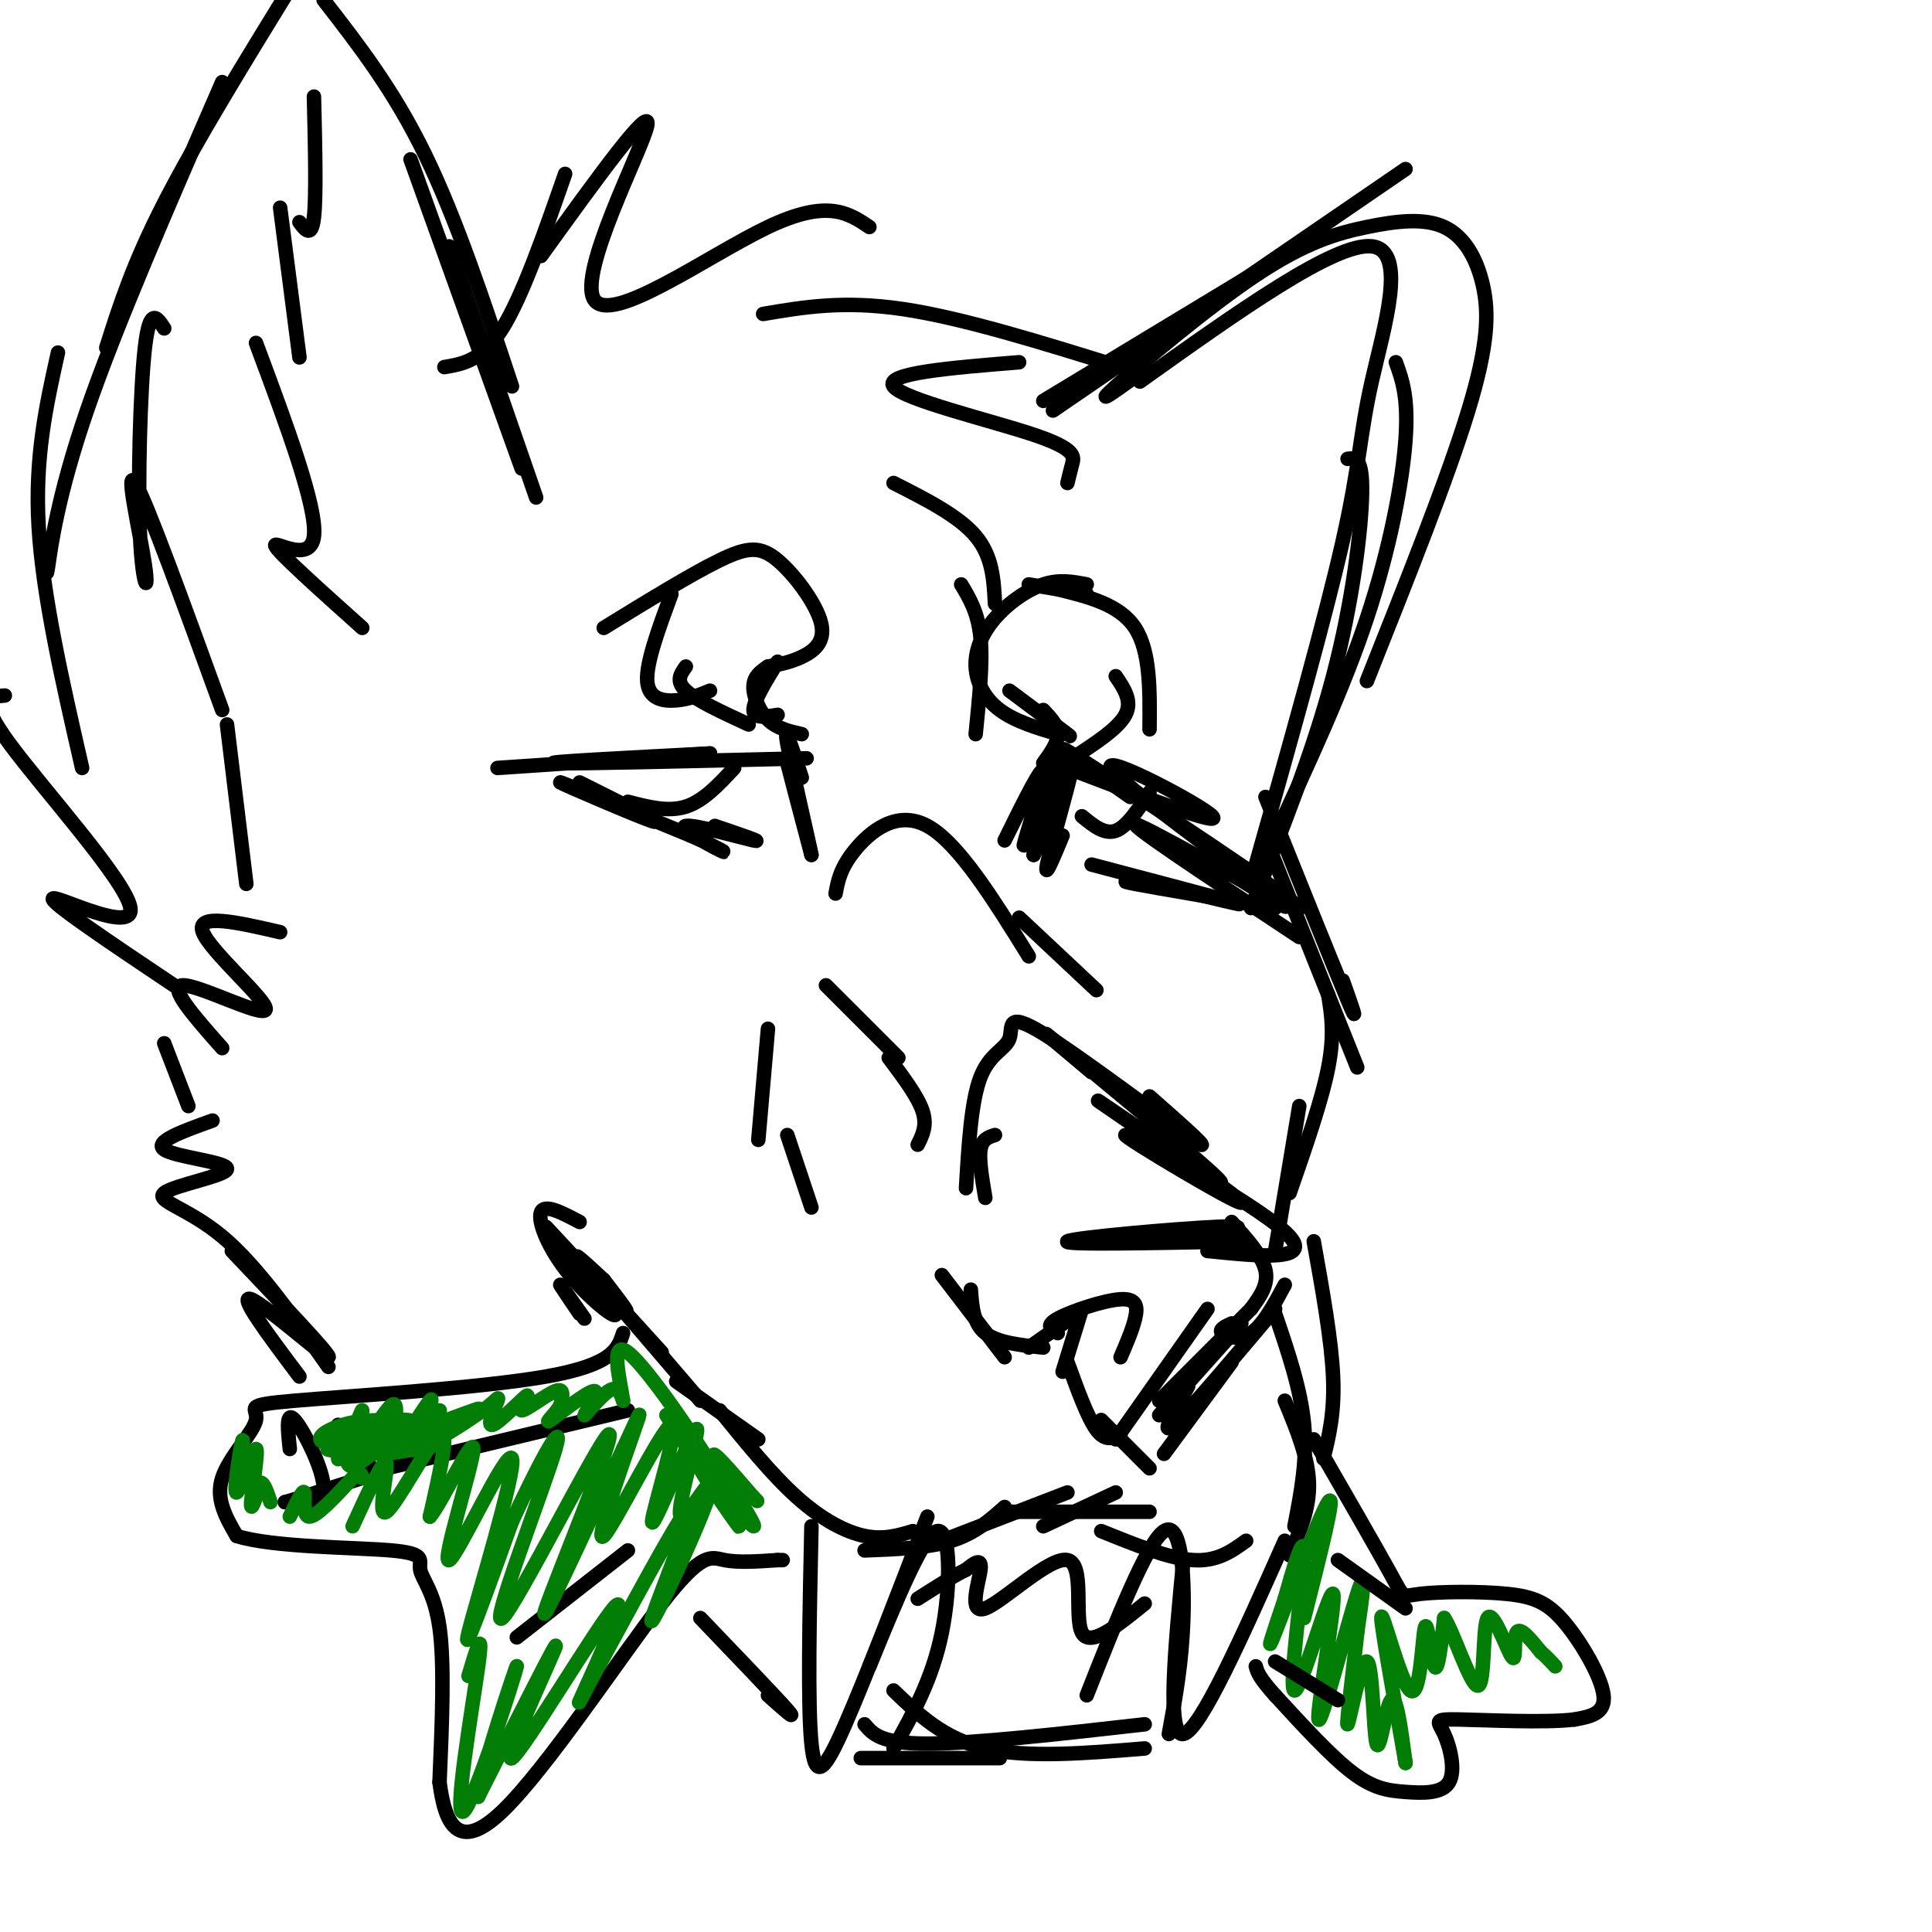 <svg viewBox='0 0 400 400' version='1.1' xmlns='http://www.w3.org/2000/svg' xmlns:xlink='http://www.w3.org/1999/xlink'><g fill='none' stroke='#000000' stroke-width='3' stroke-linecap='round' stroke-linejoin='round'><path d='M164,161c1.289,5.022 2.578,10.044 2,8c-0.578,-2.044 -3.022,-11.156 -3,-11c0.022,0.156 2.511,9.578 5,19'/><path d='M168,177c-0.467,-2.467 -4.133,-18.133 -5,-23c-0.867,-4.867 1.067,1.067 3,7'/><path d='M167,157c-24.333,0.583 -48.667,1.167 -52,1c-3.333,-0.167 14.333,-1.083 32,-2'/><path d='M147,156c-2.000,0.167 -23.000,1.583 -44,3'/><path d='M120,162c9.044,4.511 18.089,9.022 15,8c-3.089,-1.022 -18.311,-7.578 -19,-8c-0.689,-0.422 13.156,5.289 27,11'/><path d='M143,173c6.209,2.742 8.231,4.096 6,3c-2.231,-1.096 -8.716,-4.641 -7,-5c1.716,-0.359 11.633,2.469 14,3c2.367,0.531 -2.817,-1.234 -8,-3'/><path d='M208,174c4.071,-8.268 8.143,-16.536 8,-14c-0.143,2.536 -4.500,15.875 -4,15c0.500,-0.875 5.857,-15.964 7,-18c1.143,-2.036 -1.929,8.982 -5,20'/><path d='M214,177c1.369,-2.452 7.292,-18.583 8,-19c0.708,-0.417 -3.798,14.881 -5,20c-1.202,5.119 0.899,0.060 3,-5'/><path d='M221,159c16.083,6.155 32.167,12.310 30,10c-2.167,-2.310 -22.583,-13.083 -21,-10c1.583,3.083 25.167,20.024 33,26c7.833,5.976 -0.083,0.988 -8,-4'/><path d='M234,165c-9.958,-6.994 -19.917,-13.988 -9,-7c10.917,6.988 42.708,27.958 44,30c1.292,2.042 -27.917,-14.845 -33,-17c-5.083,-2.155 13.958,10.423 33,23'/><path d='M226,179c13.583,3.583 27.167,7.167 30,8c2.833,0.833 -5.083,-1.083 -13,-3'/><path d='M238,183c-3.667,-0.417 -7.333,-0.833 -3,0c4.333,0.833 16.667,2.917 29,5'/><path d='M216,158c1.500,-2.083 3.000,-4.167 3,-6c0.000,-1.833 -1.500,-3.417 -3,-5'/><path d='M218,150c2.250,1.583 4.500,3.167 3,2c-1.500,-1.167 -6.750,-5.083 -12,-9'/><path d='M219,152c-4.450,-1.341 -8.900,-2.683 -12,-5c-3.100,-2.317 -4.852,-5.611 -5,-9c-0.148,-3.389 1.306,-6.874 4,-10c2.694,-3.126 6.627,-5.893 10,-7c3.373,-1.107 6.187,-0.553 9,0'/><path d='M225,123c0.000,0.000 -12.000,-2.000 -12,-2'/><path d='M219,122c6.417,1.583 12.833,3.167 16,8c3.167,4.833 3.083,12.917 3,21'/><path d='M231,140c1.750,2.583 3.500,5.167 2,8c-1.500,2.833 -6.250,5.917 -11,9'/><path d='M166,152c-2.556,-0.578 -5.111,-1.156 -7,-3c-1.889,-1.844 -3.111,-4.956 -3,-7c0.111,-2.044 1.556,-3.022 3,-4'/><path d='M161,148c-2.500,0.417 -5.000,0.833 -5,-1c0.000,-1.833 2.500,-5.917 5,-10'/><path d='M159,138c2.290,-0.424 4.581,-0.848 7,-2c2.419,-1.152 4.968,-3.030 4,-7c-0.968,-3.970 -5.453,-10.030 -9,-13c-3.547,-2.970 -6.156,-2.848 -12,0c-5.844,2.848 -14.922,8.424 -24,14'/><path d='M139,123c-2.622,7.111 -5.244,14.222 -5,18c0.244,3.778 3.356,4.222 6,4c2.644,-0.222 4.822,-1.111 7,-2'/><path d='M142,138c-1.083,1.500 -2.167,3.000 0,5c2.167,2.000 7.583,4.500 13,7'/><path d='M173,185c0.489,-2.644 0.978,-5.289 4,-9c3.022,-3.711 8.578,-8.489 15,-5c6.422,3.489 13.711,15.244 21,27'/><path d='M211,190c0.000,0.000 16.000,15.000 16,15'/><path d='M171,204c0.000,0.000 15.000,15.000 15,15'/><path d='M184,219c3.000,4.000 6.000,8.000 7,11c1.000,3.000 0.000,5.000 -1,7'/><path d='M159,213c0.000,0.000 -2.000,23.000 -2,23'/><path d='M163,235c0.000,0.000 5.000,15.000 5,15'/><path d='M195,264c0.000,0.000 13.000,17.000 13,17'/><path d='M201,267c0.250,3.500 0.500,7.000 3,9c2.500,2.000 7.250,2.500 12,3'/><path d='M213,279c0.000,0.000 10.000,-7.000 10,-7'/><path d='M219,276c-1.363,-0.744 -2.726,-1.488 0,-3c2.726,-1.512 9.542,-3.792 13,-4c3.458,-0.208 3.560,1.655 3,4c-0.560,2.345 -1.780,5.173 -3,8'/><path d='M224,271c0.000,0.000 -4.000,13.000 -4,13'/><path d='M221,282c2.083,5.750 4.167,11.500 6,14c1.833,2.500 3.417,1.750 5,1'/><path d='M228,294c0.000,0.000 10.000,10.000 10,10'/><path d='M241,301c0.000,0.000 14.000,-19.000 14,-19'/><path d='M240,293c0.000,0.000 17.000,-19.000 17,-19'/><path d='M246,287c-3.000,5.333 -6.000,10.667 -3,8c3.000,-2.667 12.000,-13.333 21,-24'/><path d='M231,298c0.000,0.000 19.000,-27.000 19,-27'/><path d='M240,290c0.000,0.000 19.000,-19.000 19,-19'/><path d='M255,274c-1.356,0.622 -2.711,1.244 -2,2c0.711,0.756 3.489,1.644 6,0c2.511,-1.644 4.756,-5.822 7,-10'/><path d='M259,271c1.833,-2.500 3.667,-5.000 3,-8c-0.667,-3.000 -3.833,-6.500 -7,-10'/><path d='M257,257c-18.689,0.378 -37.378,0.756 -36,0c1.378,-0.756 22.822,-2.644 31,-3c8.178,-0.356 3.089,0.822 -2,2'/><path d='M250,259c11.475,1.175 22.951,2.351 16,-4c-6.951,-6.351 -32.327,-20.228 -33,-20c-0.673,0.228 23.357,14.561 24,14c0.643,-0.561 -22.102,-16.018 -28,-20c-5.898,-3.982 5.051,3.509 16,11'/><path d='M245,240c5.536,3.774 11.375,7.708 5,2c-6.375,-5.708 -24.964,-21.060 -31,-26c-6.036,-4.940 0.482,0.530 7,6'/><path d='M238,229c0.000,0.000 0.000,-1.000 0,-1'/><path d='M238,227c7.145,6.298 14.290,12.596 9,9c-5.290,-3.596 -23.016,-17.088 -31,-22c-7.984,-4.912 -6.226,-1.246 -7,1c-0.774,2.246 -4.078,3.070 -6,8c-1.922,4.930 -2.461,13.965 -3,23'/><path d='M206,235c-1.333,0.417 -2.667,0.833 -3,3c-0.333,2.167 0.333,6.083 1,10'/><path d='M216,316c0.000,0.000 15.000,-7.000 15,-7'/><path d='M272,257c1.833,10.250 3.667,20.500 4,28c0.333,7.500 -0.833,12.250 -2,17'/><path d='M264,272c2.667,7.833 5.333,15.667 6,23c0.667,7.333 -0.667,14.167 -2,21'/><path d='M266,290c2.417,5.833 4.833,11.667 5,17c0.167,5.333 -1.917,10.167 -4,15'/><path d='M258,319c-3.000,2.167 -6.000,4.333 -11,4c-5.000,-0.333 -12.000,-3.167 -19,-6'/><path d='M238,313c0.000,0.000 -29.000,0.000 -29,0'/><path d='M221,309c0.000,0.000 -26.000,10.000 -26,10'/><path d='M208,312c-3.083,2.750 -6.167,5.500 -11,7c-4.833,1.500 -11.417,1.750 -18,2'/><path d='M189,317c-3.022,0.911 -6.044,1.822 -10,1c-3.956,-0.822 -8.844,-3.378 -14,-8c-5.156,-4.622 -10.578,-11.311 -16,-18'/><path d='M157,298c0.000,0.000 -17.000,-12.000 -17,-12'/><path d='M145,290c0.000,0.000 -18.000,-21.000 -18,-21'/><path d='M137,280c-7.500,-8.250 -15.000,-16.500 -17,-19c-2.000,-2.500 1.500,0.750 5,4'/><path d='M125,265c3.448,4.469 6.897,8.938 3,5c-3.897,-3.938 -15.138,-16.285 -15,-16c0.138,0.285 11.656,13.200 14,17c2.344,3.800 -4.484,-1.515 -9,-7c-4.516,-5.485 -6.719,-11.138 -6,-13c0.719,-1.862 4.359,0.069 8,2'/><path d='M168,316c-0.400,18.489 -0.800,36.978 0,45c0.800,8.022 2.800,5.578 7,-4c4.200,-9.578 10.600,-26.289 17,-43'/><path d='M245,323c-1.750,18.333 -3.500,36.667 0,36c3.500,-0.667 12.250,-20.333 21,-40'/><path d='M237,332c-5.667,4.601 -11.333,9.203 -13,6c-1.667,-3.203 0.667,-14.209 -3,-15c-3.667,-0.791 -13.333,8.633 -17,10c-3.667,1.367 -1.333,-5.324 -1,-8c0.333,-2.676 -1.333,-1.338 -3,0'/><path d='M200,325c-2.167,1.000 -6.083,3.500 -10,6'/><path d='M129,276c-1.056,3.282 -2.112,6.565 -16,9c-13.888,2.435 -40.609,4.024 -52,5c-11.391,0.976 -7.451,1.340 -8,4c-0.549,2.660 -5.585,7.617 -7,12c-1.415,4.383 0.793,8.191 3,12'/><path d='M49,318c7.411,2.383 24.440,2.340 32,3c7.560,0.660 5.651,2.024 6,4c0.349,1.976 2.957,4.565 4,12c1.043,7.435 0.522,19.718 0,32'/><path d='M91,369c1.116,8.772 3.907,14.702 13,6c9.093,-8.702 24.486,-32.035 33,-43c8.514,-10.965 10.147,-9.561 13,-9c2.853,0.561 6.927,0.281 11,0'/><path d='M161,323c1.833,0.000 0.917,0.000 0,0'/><path d='M80,304c0.000,0.000 50.000,-12.000 50,-12'/><path d='M107,339c0.000,0.000 23.000,-18.000 23,-18'/><path d='M180,345c5.578,-13.622 11.156,-27.244 14,-28c2.844,-0.756 2.956,11.356 1,21c-1.956,9.644 -5.978,16.822 -10,24'/><path d='M225,351c6.244,-15.822 12.489,-31.644 16,-34c3.511,-2.356 4.289,8.756 4,18c-0.289,9.244 -1.644,16.622 -3,24'/><path d='M179,357c1.667,2.000 3.333,4.000 13,4c9.667,0.000 27.333,-2.000 45,-4'/><path d='M185,350c5.167,5.000 10.333,10.000 19,12c8.667,2.000 20.833,1.000 33,0'/><path d='M272,298c6.551,11.362 13.103,22.725 16,28c2.897,5.275 2.141,4.463 6,4c3.859,-0.463 12.333,-0.578 18,0c5.667,0.578 8.526,1.848 12,6c3.474,4.152 7.564,11.186 8,15c0.436,3.814 -2.782,4.407 -6,5'/><path d='M326,356c-6.136,0.744 -18.475,0.105 -24,0c-5.525,-0.105 -4.237,0.323 -3,3c1.237,2.677 2.424,7.604 1,10c-1.424,2.396 -5.460,2.260 -9,2c-3.540,-0.260 -6.583,-0.646 -11,-4c-4.417,-3.354 -10.209,-9.677 -16,-16'/><path d='M264,351c-3.333,-3.667 -3.667,-4.833 -4,-6'/><path d='M60,300c-0.422,-4.022 -0.844,-8.044 1,-6c1.844,2.044 5.956,10.156 6,14c0.044,3.844 -3.978,3.422 -8,3'/><path d='M59,311c1.333,-0.333 8.667,-2.667 16,-5'/><path d='M120,272c-2.083,-3.083 -4.167,-6.167 -4,-6c0.167,0.167 2.583,3.583 5,7'/><path d='M77,304c-3.417,-4.417 -6.833,-8.833 -7,-9c-0.167,-0.167 2.917,3.917 6,8'/><path d='M85,300c-1.857,0.542 -3.714,1.083 -5,0c-1.286,-1.083 -2.000,-3.792 -1,-5c1.000,-1.208 3.714,-0.917 5,0c1.286,0.917 1.143,2.458 1,4'/><path d='M130,166c4.167,1.083 8.333,2.167 12,1c3.667,-1.167 6.833,-4.583 10,-8'/><path d='M224,169c2.333,1.917 4.667,3.833 7,3c2.333,-0.833 4.667,-4.417 7,-8'/><path d='M262,165c7.167,17.833 14.333,35.667 17,42c2.667,6.333 0.833,1.167 -1,-4'/><path d='M263,176c0.000,0.000 18.000,45.000 18,45'/><path d='M275,206c0.667,4.083 1.333,8.167 0,15c-1.333,6.833 -4.667,16.417 -8,26'/><path d='M269,229c0.000,0.000 -5.000,30.000 -5,30'/><path d='M62,285c-6.444,-8.578 -12.889,-17.156 -10,-16c2.889,1.156 15.111,12.044 16,12c0.889,-0.044 -9.556,-11.022 -20,-22'/><path d='M68,283c-7.426,-10.522 -14.852,-21.043 -22,-27c-7.148,-5.957 -14.019,-7.349 -12,-9c2.019,-1.651 12.928,-3.560 13,-5c0.072,-1.440 -10.694,-2.411 -13,-4c-2.306,-1.589 3.847,-3.794 10,-6'/><path d='M39,229c0.000,0.000 -5.000,-13.000 -5,-13'/><path d='M46,217c-5.786,-6.536 -11.571,-13.071 -8,-13c3.571,0.071 16.500,6.750 17,5c0.500,-1.750 -11.429,-11.929 -13,-16c-1.571,-4.071 7.214,-2.036 16,0'/><path d='M36,204c-13.113,-8.786 -26.226,-17.571 -25,-18c1.226,-0.429 16.792,7.500 16,2c-0.792,-5.500 -17.940,-24.429 -25,-34c-7.060,-9.571 -4.030,-9.786 -1,-10'/><path d='M17,159c-4.083,-17.833 -8.167,-35.667 -9,-50c-0.833,-14.333 1.583,-25.167 4,-36'/><path d='M10,114c-0.267,3.311 -0.533,6.622 0,3c0.533,-3.622 1.867,-14.178 8,-32c6.133,-17.822 17.067,-42.911 28,-68'/><path d='M22,72c2.750,-8.667 5.500,-17.333 12,-30c6.500,-12.667 16.750,-29.333 27,-46'/><path d='M67,0c7.250,9.333 14.500,18.667 21,32c6.500,13.333 12.250,30.667 18,48'/><path d='M85,33c0.000,0.000 23.000,64.000 23,64'/><path d='M93,51c0.000,0.000 18.000,52.000 18,52'/><path d='M75,130c-8.756,-7.844 -17.511,-15.689 -18,-17c-0.489,-1.311 7.289,3.911 8,-2c0.711,-5.911 -5.644,-22.956 -12,-40'/><path d='M62,74c0.000,0.000 -4.000,-31.000 -4,-31'/><path d='M62,46c1.250,1.667 2.500,3.333 3,-1c0.500,-4.333 0.250,-14.667 0,-25'/><path d='M34,68c-1.502,-2.333 -3.005,-4.667 -4,4c-0.995,8.667 -1.483,28.333 -1,39c0.483,10.667 1.938,12.333 1,6c-0.938,-6.333 -4.268,-20.667 -2,-17c2.268,3.667 10.134,25.333 18,47'/><path d='M47,150c0.000,0.000 4.000,33.000 4,33'/><path d='M92,76c3.917,-0.667 7.833,-1.333 12,-8c4.167,-6.667 8.583,-19.333 13,-32'/><path d='M112,53c11.488,-15.929 22.976,-31.857 22,-27c-0.976,4.857 -14.417,30.500 -11,36c3.417,5.500 23.690,-9.143 36,-15c12.310,-5.857 16.655,-2.929 21,0'/><path d='M158,65c8.333,-1.417 16.667,-2.833 29,-1c12.333,1.833 28.667,6.917 45,12'/><path d='M211,75c-14.024,1.137 -28.048,2.274 -26,5c2.048,2.726 20.167,7.042 29,10c8.833,2.958 8.381,4.560 8,6c-0.381,1.440 -0.690,2.720 -1,4'/><path d='M185,100c6.750,3.417 13.500,6.833 17,11c3.500,4.167 3.750,9.083 4,14'/><path d='M199,121c1.750,2.917 3.500,5.833 4,11c0.500,5.167 -0.250,12.583 -1,20'/><path d='M216,83c0.000,0.000 43.000,-26.000 43,-26'/><path d='M218,85c0.000,0.000 73.000,-50.000 73,-50'/><path d='M235,78c-4.390,3.164 -8.780,6.328 -4,2c4.780,-4.328 18.732,-16.149 29,-23c10.268,-6.851 16.854,-8.731 23,-10c6.146,-1.269 11.854,-1.928 16,0c4.146,1.928 6.732,6.442 8,12c1.268,5.558 1.220,12.159 -3,26c-4.220,13.841 -12.610,34.920 -21,56'/><path d='M289,75c1.311,3.644 2.622,7.289 2,16c-0.622,8.711 -3.178,22.489 -8,37c-4.822,14.511 -11.911,29.756 -19,45'/><path d='M279,95c1.556,-0.200 3.111,-0.400 3,7c-0.111,7.400 -1.889,22.400 -6,38c-4.111,15.600 -10.556,31.800 -17,48'/><path d='M260,179c7.214,-25.583 14.429,-51.167 18,-67c3.571,-15.833 3.500,-21.917 6,-33c2.500,-11.083 7.571,-27.167 0,-28c-7.571,-0.833 -27.786,13.583 -48,28'/><path d='M207,364c-11.500,0.000 -23.000,0.000 -27,0c-4.000,0.000 -0.500,0.000 3,0'/><path d='M159,351c3.167,2.833 6.333,5.667 4,3c-2.333,-2.667 -10.167,-10.833 -18,-19'/></g>
<g fill='none' stroke='#027D06' stroke-width='3' stroke-linecap='round' stroke-linejoin='round'><path d='M50,303c0.246,-3.190 0.491,-6.380 0,-4c-0.491,2.380 -1.719,10.329 -1,10c0.719,-0.329 3.386,-8.935 4,-9c0.614,-0.065 -0.825,8.410 -1,11c-0.175,2.590 0.912,-0.705 2,-4'/><path d='M54,307c0.667,0.000 1.333,2.000 2,4'/><path d='M60,314c1.356,-2.844 2.711,-5.689 3,-5c0.289,0.689 -0.489,4.911 1,5c1.489,0.089 5.244,-3.956 9,-8'/><path d='M73,306c1.833,-1.333 1.917,-0.667 2,0'/><path d='M73,316c3.298,-7.202 6.595,-14.405 7,-13c0.405,1.405 -2.083,11.417 0,10c2.083,-1.417 8.738,-14.262 11,-16c2.262,-1.738 0.131,7.631 -2,17'/><path d='M89,314c2.290,-2.451 9.014,-17.079 9,-14c-0.014,3.079 -6.767,23.867 -5,23c1.767,-0.867 12.053,-23.387 13,-21c0.947,2.387 -7.444,29.682 -9,36c-1.556,6.318 3.722,-8.341 9,-23'/><path d='M106,315c4.525,-9.879 11.337,-23.075 9,-15c-2.337,8.075 -13.822,37.422 -11,35c2.822,-2.422 19.952,-36.614 22,-38c2.048,-1.386 -10.986,30.032 -13,36c-2.014,5.968 6.993,-13.516 16,-33'/><path d='M129,300c3.547,-7.540 4.413,-9.892 2,-3c-2.413,6.892 -8.105,23.026 -6,21c2.105,-2.026 12.008,-22.213 14,-23c1.992,-0.787 -3.925,17.827 -4,20c-0.075,2.173 5.693,-12.093 8,-17c2.307,-4.907 1.154,-0.453 0,4'/><path d='M143,302c-0.834,3.854 -2.919,11.488 -2,12c0.919,0.512 4.843,-6.098 6,-7c1.157,-0.902 -0.453,3.902 -4,12c-3.547,8.098 -9.032,19.488 -8,16c1.032,-3.488 8.581,-21.854 8,-23c-0.581,-1.146 -9.290,14.927 -18,31'/><path d='M125,343c-4.448,8.041 -6.568,12.644 -4,7c2.568,-5.644 9.822,-21.533 6,-17c-3.822,4.533 -18.721,29.490 -21,31c-2.279,1.510 8.063,-20.426 9,-23c0.937,-2.574 -7.532,14.213 -16,31'/><path d='M99,372c0.057,-3.622 8.201,-28.177 8,-27c-0.201,1.177 -8.746,28.086 -11,30c-2.254,1.914 1.785,-21.167 3,-30c1.215,-8.833 -0.392,-3.416 -2,2'/><path d='M83,299c2.583,-4.000 5.167,-8.000 6,-9c0.833,-1.000 -0.083,1.000 -1,3'/><path d='M77,301c-2.190,1.702 -4.381,3.405 -5,2c-0.619,-1.405 0.333,-5.917 0,-6c-0.333,-0.083 -1.952,4.262 -2,5c-0.048,0.738 1.476,-2.131 3,-5'/><path d='M73,297c0.009,0.567 -1.467,4.483 -1,3c0.467,-1.483 2.878,-8.367 3,-8c0.122,0.367 -2.044,7.983 -1,8c1.044,0.017 5.298,-7.567 7,-9c1.702,-1.433 0.851,3.283 0,8'/><path d='M81,299c1.295,0.505 4.531,-2.233 2,-2c-2.531,0.233 -10.830,3.438 -9,4c1.830,0.562 13.790,-1.520 13,-2c-0.790,-0.480 -14.328,0.640 -16,1c-1.672,0.360 8.522,-0.040 12,0c3.478,0.040 0.239,0.520 -3,1'/><path d='M80,301c-4.342,-0.072 -13.695,-0.751 -12,-1c1.695,-0.249 14.440,-0.068 15,0c0.560,0.068 -11.063,0.023 -15,-1c-3.937,-1.023 -0.188,-3.026 3,-4c3.188,-0.974 5.813,-0.921 9,-1c3.187,-0.079 6.935,-0.291 4,1c-2.935,1.291 -12.553,4.083 -14,5c-1.447,0.917 5.276,-0.042 12,-1'/><path d='M82,299c4.289,0.024 9.013,0.583 6,1c-3.013,0.417 -13.763,0.692 -18,0c-4.237,-0.692 -1.961,-2.351 4,-3c5.961,-0.649 15.608,-0.287 15,1c-0.608,1.287 -11.471,3.500 -10,2c1.471,-1.500 15.278,-6.714 19,-8c3.722,-1.286 -2.639,1.357 -9,4'/><path d='M89,296c-2.729,1.837 -5.051,4.431 -4,3c1.051,-1.431 5.475,-6.885 6,-7c0.525,-0.115 -2.850,5.110 -2,6c0.850,0.890 5.925,-2.555 11,-6'/><path d='M100,292c2.568,-1.801 3.487,-3.302 3,-2c-0.487,1.302 -2.382,5.407 -1,5c1.382,-0.407 6.041,-5.326 7,-6c0.959,-0.674 -1.780,2.895 -1,3c0.780,0.105 5.080,-3.256 7,-4c1.920,-0.744 1.460,1.128 1,3'/><path d='M116,291c-0.896,1.612 -3.635,4.142 -2,3c1.635,-1.142 7.644,-5.956 9,-6c1.356,-0.044 -1.943,4.680 -2,5c-0.057,0.320 3.126,-3.766 5,-5c1.874,-1.234 2.437,0.383 3,2'/><path d='M129,290c-0.429,-3.440 -3.000,-13.042 1,-10c4.000,3.042 14.571,18.726 17,23c2.429,4.274 -3.286,-2.863 -9,-10'/><path d='M138,293c2.710,4.652 13.986,21.282 15,23c1.014,1.718 -8.233,-11.478 -8,-12c0.233,-0.522 9.947,11.629 11,12c1.053,0.371 -6.556,-11.037 -8,-14c-1.444,-2.963 3.278,2.518 8,8'/><path d='M156,310c1.333,1.333 0.667,0.667 0,0'/><path d='M270,335c3.378,-13.289 6.756,-26.578 5,-24c-1.756,2.578 -8.644,21.022 -11,27c-2.356,5.978 -0.178,-0.511 2,-7'/><path d='M266,331c1.489,-5.291 4.212,-15.017 4,-9c-0.212,6.017 -3.358,27.778 -2,28c1.358,0.222 7.220,-21.095 8,-20c0.780,1.095 -3.521,24.603 -3,26c0.521,1.397 5.863,-19.315 8,-26c2.137,-6.685 1.068,0.658 0,8'/><path d='M281,338c-0.674,6.656 -2.357,19.294 -2,19c0.357,-0.294 2.756,-13.522 4,-13c1.244,0.522 1.335,14.794 2,17c0.665,2.206 1.904,-7.656 3,-9c1.096,-1.344 2.048,5.828 3,13'/><path d='M291,365c-0.991,-5.948 -4.967,-27.318 -5,-30c-0.033,-2.682 3.878,13.322 6,15c2.122,1.678 2.456,-10.971 3,-13c0.544,-2.029 1.298,6.563 2,8c0.702,1.437 1.351,-4.282 2,-10'/><path d='M299,335c1.855,2.628 5.491,14.199 7,14c1.509,-0.199 0.889,-12.167 2,-14c1.111,-1.833 3.953,6.468 5,8c1.047,1.532 0.299,-3.705 1,-5c0.701,-1.295 2.850,1.353 5,4'/><path d='M319,342c1.333,1.167 2.167,2.083 3,3'/></g>
<g fill='none' stroke='#000000' stroke-width='3' stroke-linecap='round' stroke-linejoin='round'><path d='M264,344c0.000,0.000 13.000,8.000 13,8'/><path d='M277,323c0.000,0.000 14.000,10.000 14,10'/></g>
</svg>